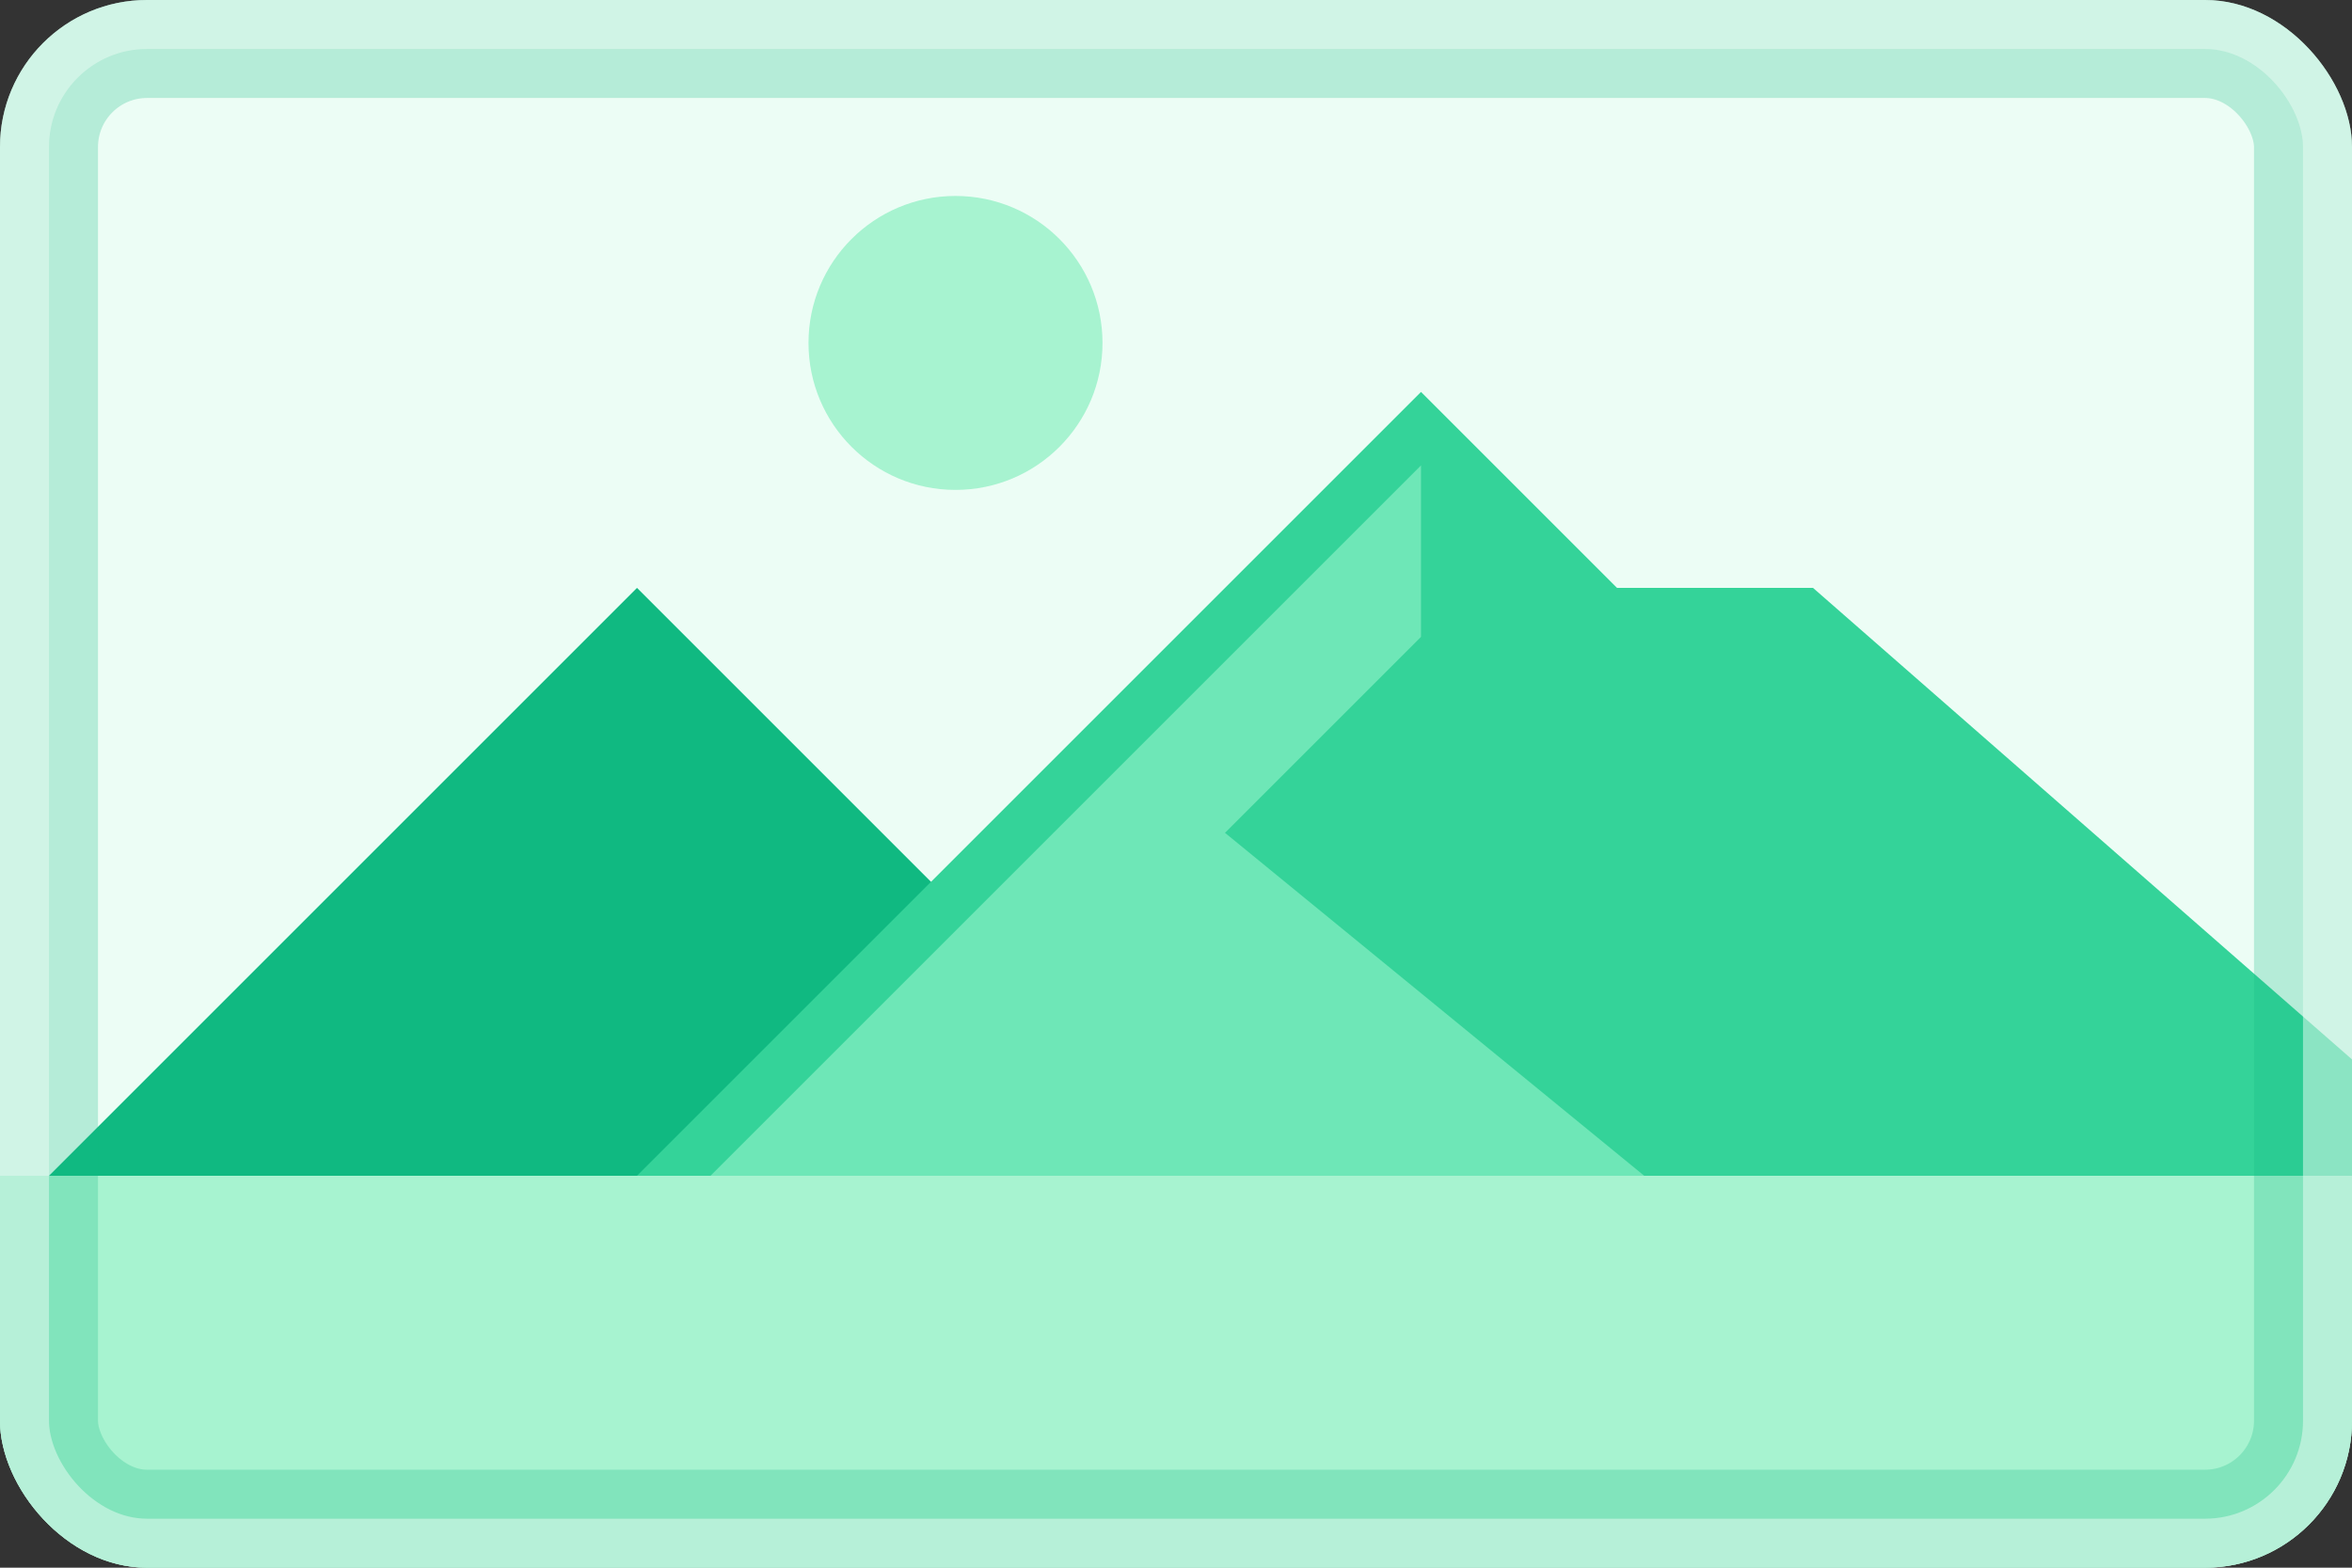 <svg width="192" height="128" viewBox="0 0 192 128" fill="none" xmlns="http://www.w3.org/2000/svg">
<rect x="0" y="0" width="192" height="128" fill="#333333" stroke="none"/>
<g clip-path="url(#clip0)">
<rect width="192" height="128" rx="12" fill="#ECFDF5"/>
<circle cx="78" cy="28" r="12" fill="#A7F3D0"/>
<path d="M52 48L84 80H100L140 112H-12L52 48Z" fill="#10B981"/>
<path d="M116 32L132 48H148L212 104H44L116 32Z" fill="#34D399"/>
<path d="M116 38V52L100 68L144 104H50L116 38Z" fill="#6EE7B7"/>
<rect y="96" width="192" height="40" fill="#A7F3D0"/>
<rect x="4" y="4" width="184" height="120" rx="8" stroke="#10B981" stroke-opacity="0.25" stroke-width="8"/>
<rect x="2" y="2" width="188" height="124" rx="10" stroke="#ECFDF5" stroke-opacity="0.5" stroke-width="4"/>
</g>
<defs>
<clipPath id="clip0">
<rect width="192" height="128" rx="12" fill="white"/>
</clipPath>
</defs>
</svg>

